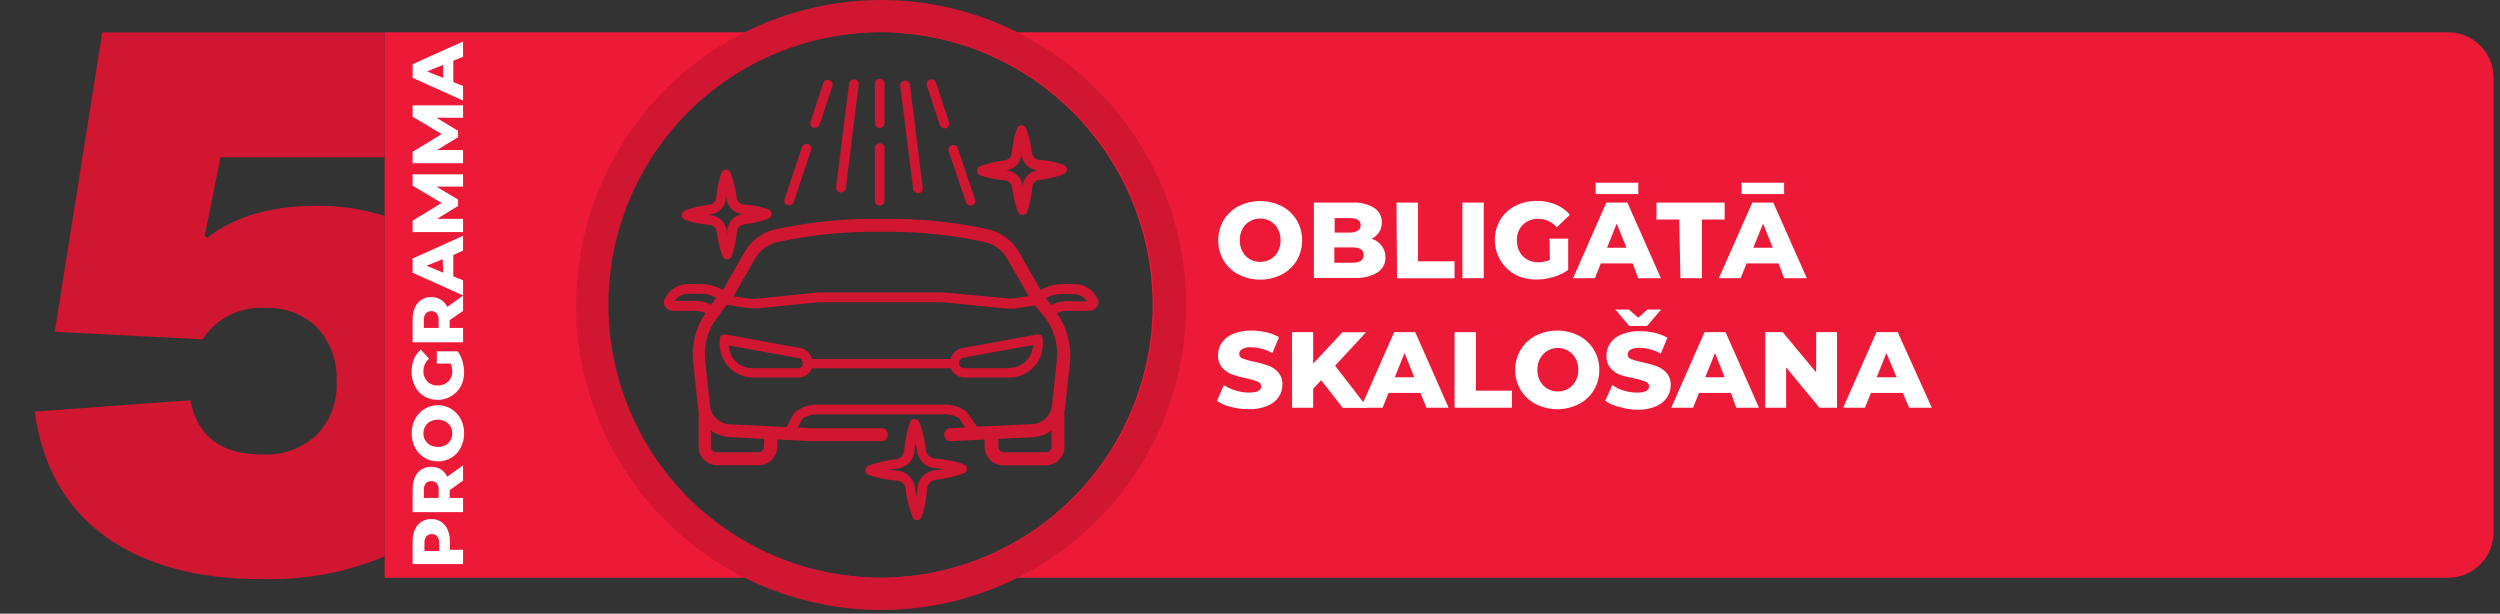 <svg width="220" height="54" viewBox="0 0 220 54" fill="none" xmlns="http://www.w3.org/2000/svg">
<rect x="0" y="0" width="220" height="54" fill="#333333" stroke="none"/>
<g clip-path="url(#clip0)">
<path d="M53.43 26.84C53.43 20.475 55.959 14.37 60.459 9.869C64.96 5.369 71.065 2.84 77.43 2.84H33.85V50.84H77.43C71.065 50.84 64.96 48.311 60.459 43.81C55.959 39.31 53.43 33.205 53.43 26.84Z" fill="#EC1A37"/>
<path d="M77.43 2.84C83.795 2.84 89.9 5.369 94.4 9.869C98.901 14.37 101.43 20.475 101.43 26.84C101.43 33.205 98.901 39.31 94.4 43.81C89.9 48.311 83.795 50.84 77.43 50.84H215.43C217.639 50.84 219.43 49.049 219.43 46.84V6.84C219.43 4.631 217.639 2.84 215.43 2.84H77.43Z" fill="#EC1A37"/>
<path d="M33.85 19C31.91 18.386 29.885 18.086 27.85 18.11C23.85 18.11 20.64 19.05 18.22 20.93L18.02 20.73L19.4 13.84H33.85V2.85H9L4.82 29.2L17.82 29.86C18.409 28.951 19.231 28.215 20.2 27.73C21.168 27.245 22.249 27.027 23.33 27.1C24.174 27.059 25.017 27.192 25.806 27.491C26.596 27.791 27.316 28.25 27.92 28.84C28.505 29.479 28.957 30.228 29.249 31.044C29.541 31.859 29.667 32.725 29.62 33.59C29.665 34.444 29.535 35.298 29.237 36.099C28.94 36.901 28.481 37.633 27.89 38.25C27.242 38.852 26.48 39.317 25.648 39.618C24.817 39.919 23.933 40.048 23.05 40C19.46 40 17.37 38.41 16.75 35.22L3.05 36.22C3.717 41.033 5.793 44.7 9.28 47.22C12.767 49.74 17.4 50.987 23.18 50.96C26.838 51.05 30.473 50.369 33.85 48.96V19Z" fill="#D11631"/>
<path d="M109 24.16C108.457 23.876 108.001 23.451 107.68 22.93C107.366 22.389 107.2 21.775 107.2 21.15C107.2 20.525 107.366 19.91 107.68 19.37C108.001 18.849 108.457 18.424 109 18.14C109.588 17.845 110.237 17.691 110.895 17.691C111.553 17.691 112.202 17.845 112.79 18.14C113.333 18.424 113.789 18.849 114.11 19.37C114.424 19.91 114.59 20.525 114.59 21.15C114.59 21.775 114.424 22.389 114.11 22.93C113.789 23.451 113.333 23.876 112.79 24.16C112.202 24.456 111.553 24.609 110.895 24.609C110.237 24.609 109.588 24.456 109 24.16ZM111.81 22.81C112.083 22.652 112.305 22.419 112.45 22.14C112.616 21.833 112.699 21.488 112.69 21.14C112.699 20.791 112.616 20.447 112.45 20.14C112.302 19.862 112.081 19.631 111.81 19.47C111.531 19.312 111.216 19.229 110.895 19.229C110.574 19.229 110.259 19.312 109.98 19.47C109.709 19.631 109.488 19.862 109.34 20.14C109.174 20.447 109.091 20.791 109.1 21.14C109.091 21.488 109.174 21.833 109.34 22.14C109.485 22.419 109.707 22.652 109.98 22.81C110.259 22.968 110.574 23.051 110.895 23.051C111.216 23.051 111.531 22.968 111.81 22.81Z" fill="white"/>
<path d="M121.59 21.63C121.81 21.917 121.926 22.269 121.92 22.63C121.931 22.898 121.871 23.163 121.747 23.401C121.622 23.638 121.437 23.837 121.21 23.98C120.605 24.332 119.909 24.499 119.21 24.46H115.62V17.83H119C119.68 17.783 120.357 17.948 120.94 18.3C121.149 18.438 121.32 18.627 121.435 18.849C121.551 19.072 121.607 19.32 121.6 19.57C121.606 19.869 121.526 20.165 121.37 20.42C121.208 20.673 120.98 20.877 120.71 21.01C121.059 21.123 121.366 21.339 121.59 21.63ZM117.45 19.19V20.47H118.74C119.38 20.47 119.74 20.25 119.74 19.82C119.74 19.39 119.43 19.19 118.74 19.19H117.45ZM120 22.44C120 21.99 119.67 21.77 119 21.77H117.42V23.12H119C119.69 23.12 120 22.89 120 22.44Z" fill="white"/>
<path d="M122.89 17.83H124.78V23H128V24.49H122.94L122.89 17.83Z" fill="white"/>
<path d="M128.69 17.83H130.57V24.48H128.69V17.83Z" fill="white"/>
<path d="M136.36 21H138V23.75C137.605 24.037 137.161 24.25 136.69 24.38C136.207 24.526 135.705 24.601 135.2 24.6C134.547 24.609 133.901 24.458 133.32 24.16C132.917 23.933 132.563 23.628 132.279 23.262C131.994 22.898 131.785 22.48 131.664 22.033C131.542 21.587 131.51 21.121 131.569 20.662C131.629 20.203 131.778 19.761 132.01 19.36C132.326 18.834 132.783 18.408 133.33 18.13C133.919 17.824 134.576 17.669 135.24 17.68C135.813 17.672 136.381 17.781 136.91 18C137.39 18.196 137.815 18.505 138.15 18.9L137 20C136.801 19.768 136.554 19.581 136.276 19.454C135.998 19.326 135.696 19.26 135.39 19.26C135.137 19.248 134.884 19.288 134.646 19.377C134.409 19.467 134.192 19.604 134.01 19.78C133.832 19.961 133.694 20.178 133.605 20.415C133.515 20.653 133.476 20.907 133.49 21.16C133.481 21.509 133.564 21.853 133.73 22.16C133.876 22.448 134.106 22.685 134.39 22.84C134.697 23.006 135.041 23.088 135.39 23.08C135.736 23.083 136.078 23.008 136.39 22.86L136.36 21Z" fill="white"/>
<path d="M143.68 23.18H140.87L140.35 24.48H138.43L141.36 17.83H143.21L146.16 24.48H144.16L143.68 23.18ZM140.42 16.08H144.17V17.08H140.42V16.08ZM143.13 21.8L142.27 19.67L141.42 21.8H143.13Z" fill="white"/>
<path d="M147.77 19.32H145.77V17.83H151.77V19.32H149.77V24.48H147.88L147.77 19.32Z" fill="white"/>
<path d="M156.51 23.18H153.7L153.18 24.48H151.26L154.2 17.83H156.05L159 24.48H157L156.51 23.18ZM153.26 16.08H157V17.08H153.26V16.08ZM156 21.8L155.15 19.67L154.29 21.8H156Z" fill="white"/>
<path d="M108.32 35.81C107.881 35.71 107.464 35.53 107.09 35.28L107.7 33.89C108.357 34.311 109.12 34.54 109.9 34.55C110.62 34.55 110.98 34.37 110.98 34C110.978 33.906 110.948 33.816 110.892 33.74C110.837 33.665 110.759 33.609 110.67 33.58C110.347 33.451 110.012 33.354 109.67 33.29C109.246 33.208 108.828 33.094 108.42 32.95C108.086 32.824 107.787 32.618 107.55 32.35C107.297 32.041 107.169 31.649 107.19 31.25C107.185 30.858 107.3 30.474 107.52 30.15C107.772 29.802 108.119 29.535 108.52 29.38C109.035 29.174 109.586 29.076 110.14 29.09C110.574 29.09 111.007 29.141 111.43 29.24C111.823 29.326 112.201 29.471 112.55 29.67L111.97 31.07C111.409 30.749 110.776 30.574 110.13 30.56C109.847 30.538 109.564 30.593 109.31 30.72C109.233 30.763 109.169 30.825 109.123 30.901C109.078 30.976 109.053 31.062 109.05 31.15C109.051 31.241 109.082 31.33 109.138 31.402C109.194 31.474 109.272 31.526 109.36 31.55C109.684 31.674 110.019 31.768 110.36 31.83C110.789 31.914 111.21 32.031 111.62 32.18C111.955 32.301 112.254 32.504 112.49 32.77C112.744 33.074 112.873 33.464 112.85 33.86C112.855 34.245 112.739 34.623 112.52 34.94C112.272 35.294 111.924 35.565 111.52 35.72C111.009 35.925 110.461 36.024 109.91 36.01C109.374 36.011 108.839 35.944 108.32 35.81Z" fill="white"/>
<path d="M116.26 33.46L115.56 34.21V35.88H113.7V29.23H115.56V32L118.13 29.24H120.21L117.49 32.18L120.35 35.89H118.16L116.26 33.46Z" fill="white"/>
<path d="M125 34.58H122.19L121.67 35.88H119.75L122.69 29.23H124.54L127.48 35.88H125.53L125 34.58ZM124.45 33.2L123.6 31.07L122.74 33.2H124.45Z" fill="white"/>
<path d="M128 29.23H129.88V34.38H133.05V35.88H128V29.23Z" fill="white"/>
<path d="M135.14 35.56C134.595 35.279 134.138 34.854 133.82 34.33C133.498 33.793 133.331 33.176 133.34 32.55C133.33 31.927 133.497 31.313 133.82 30.78C134.138 30.254 134.595 29.825 135.14 29.54C135.73 29.244 136.38 29.09 137.04 29.09C137.7 29.09 138.35 29.244 138.94 29.54C139.485 29.825 139.942 30.254 140.26 30.78C140.584 31.313 140.75 31.927 140.74 32.55C140.749 33.176 140.582 33.793 140.26 34.33C139.942 34.854 139.485 35.279 138.94 35.56C138.35 35.856 137.7 36.01 137.04 36.01C136.38 36.01 135.73 35.856 135.14 35.56ZM138 34.21C138.276 34.053 138.501 33.82 138.65 33.54C138.816 33.233 138.899 32.889 138.89 32.54C138.899 32.191 138.816 31.847 138.65 31.54C138.496 31.261 138.271 31.027 137.996 30.865C137.722 30.703 137.409 30.617 137.09 30.617C136.771 30.617 136.458 30.703 136.184 30.865C135.909 31.027 135.684 31.261 135.53 31.54C135.364 31.847 135.281 32.191 135.29 32.54C135.281 32.889 135.364 33.233 135.53 33.54C135.679 33.82 135.904 34.053 136.18 34.21C136.458 34.367 136.771 34.449 137.09 34.449C137.409 34.449 137.722 34.367 138 34.21Z" fill="white"/>
<path d="M142.49 35.81C142.052 35.708 141.635 35.528 141.26 35.28L141.88 33.89C142.188 34.098 142.525 34.26 142.88 34.37C143.256 34.487 143.647 34.547 144.04 34.55C144.76 34.55 145.12 34.37 145.12 34C145.118 33.906 145.088 33.816 145.032 33.74C144.977 33.665 144.899 33.609 144.81 33.58C144.487 33.451 144.152 33.354 143.81 33.29C143.4 33.222 142.996 33.125 142.6 33C142.266 32.874 141.967 32.668 141.73 32.4C141.477 32.091 141.349 31.699 141.37 31.3C141.365 30.908 141.48 30.524 141.7 30.2C141.954 29.854 142.301 29.587 142.7 29.43C143.215 29.224 143.766 29.126 144.32 29.14C144.754 29.14 145.187 29.191 145.61 29.29C146.003 29.376 146.38 29.521 146.73 29.72L146.15 31.12C145.589 30.799 144.956 30.624 144.31 30.61C144.027 30.588 143.744 30.643 143.49 30.77C143.413 30.813 143.349 30.875 143.303 30.951C143.258 31.026 143.233 31.112 143.23 31.2C143.231 31.291 143.262 31.38 143.318 31.452C143.374 31.524 143.452 31.576 143.54 31.6C143.864 31.724 144.199 31.817 144.54 31.88C144.965 31.965 145.383 32.082 145.79 32.23C146.125 32.351 146.424 32.554 146.66 32.82C146.914 33.124 147.043 33.514 147.02 33.91C147.025 34.295 146.909 34.673 146.69 34.99C146.442 35.344 146.094 35.615 145.69 35.77C145.179 35.975 144.631 36.074 144.08 36.06C143.542 36.045 143.007 35.961 142.49 35.81ZM146.18 27.24L144.94 28.69H143.38L142.15 27.24H143.35L144.16 27.96L144.98 27.24H146.18Z" fill="white"/>
<path d="M152.32 34.58H149.51L148.99 35.88H147.07L150 29.23H151.85L154.79 35.88H152.79L152.32 34.58ZM151.77 33.2L150.92 31.07L150.06 33.2H151.77Z" fill="white"/>
<path d="M161.66 29.23V35.88H160.11L157.18 32.33V35.88H155.34V29.23H156.88L159.82 32.77V29.23H161.66Z" fill="white"/>
<path d="M167.45 34.58H164.64L164.11 35.88H162.2L165.13 29.23H167L170 35.88H168L167.45 34.58ZM166.9 33.2L166 31.07L165.15 33.2H166.9Z" fill="white"/>
<path d="M77.54 2.83C82.287 2.83 86.927 4.238 90.874 6.875C94.82 9.512 97.897 13.26 99.713 17.646C101.53 22.031 102.005 26.857 101.079 31.512C100.153 36.168 97.867 40.444 94.51 43.801C91.154 47.157 86.878 49.443 82.222 50.369C77.567 51.295 72.741 50.82 68.356 49.003C63.97 47.187 60.222 44.111 57.585 40.164C54.947 36.217 53.54 31.577 53.54 26.83C53.54 20.465 56.069 14.36 60.569 9.859C65.07 5.359 71.175 2.83 77.54 2.83ZM77.54 0C72.231 3.68475e-07 67.041 1.574 62.627 4.524C58.213 7.474 54.773 11.666 52.742 16.571C50.711 21.476 50.18 26.873 51.216 32.08C52.253 37.287 54.81 42.069 58.565 45.822C62.319 49.575 67.103 52.131 72.31 53.166C77.517 54.2 82.914 53.667 87.818 51.634C92.722 49.601 96.913 46.159 99.862 41.744C102.809 37.329 104.382 32.139 104.38 26.83C104.369 19.716 101.538 12.896 96.506 7.866C91.475 2.837 84.654 0.008 77.54 0V0Z" fill="#D11631"/>
<path d="M96.58 26.28L96.38 25.94C96.161 25.633 95.869 25.387 95.53 25.223C95.191 25.058 94.816 24.982 94.44 25H93.44C92.841 25.002 92.252 25.157 91.73 25.45L91.58 25.53L89.66 22.17C89.366 21.664 88.969 21.224 88.496 20.88C88.022 20.536 87.482 20.294 86.91 20.17C83.851 19.514 80.728 19.209 77.6 19.26C74.466 19.208 71.335 19.513 68.27 20.17C67.699 20.294 67.161 20.537 66.689 20.881C66.217 21.225 65.823 21.664 65.53 22.17L63.61 25.53L63.46 25.45C62.922 25.15 62.316 24.995 61.7 25H60.64C60.265 24.983 59.892 25.059 59.555 25.224C59.218 25.388 58.927 25.634 58.71 25.94L58.51 26.28C58.449 26.379 58.417 26.494 58.417 26.61C58.417 26.727 58.449 26.841 58.51 26.94C58.592 27.069 58.706 27.175 58.841 27.247C58.976 27.319 59.127 27.355 59.28 27.35H61.19C61.501 27.351 61.808 27.419 62.09 27.55C61.223 28.81 60.837 30.339 61 31.86L61.43 35.92C61.442 35.994 61.459 36.068 61.48 36.14C61.476 36.173 61.476 36.207 61.48 36.24V39.34C61.484 39.554 61.53 39.765 61.616 39.962C61.701 40.158 61.825 40.335 61.979 40.484C62.133 40.632 62.315 40.749 62.514 40.827C62.713 40.906 62.926 40.944 63.14 40.94H66.73C67.163 40.948 67.582 40.784 67.895 40.484C68.208 40.185 68.39 39.773 68.4 39.34V38.67L71.4 38.82H77.56C77.711 38.82 77.856 38.76 77.963 38.653C78.07 38.546 78.13 38.401 78.13 38.25C78.131 38.175 78.118 38.1 78.09 38.03C78.061 37.961 78.019 37.897 77.966 37.844C77.913 37.791 77.85 37.749 77.78 37.721C77.71 37.692 77.635 37.679 77.56 37.68H71.41L70.19 37.62L70.62 36.85C71.026 36.576 71.51 36.439 72 36.46H83C83.487 36.432 83.971 36.55 84.39 36.8L84.95 37.62L83.65 37.68C83.499 37.68 83.354 37.74 83.247 37.847C83.14 37.954 83.08 38.099 83.08 38.25C83.08 38.401 83.14 38.546 83.247 38.653C83.354 38.76 83.499 38.82 83.65 38.82L86.65 38.68V39.35C86.661 39.783 86.842 40.195 87.155 40.495C87.468 40.794 87.887 40.958 88.32 40.95H92C92.433 40.958 92.852 40.794 93.165 40.495C93.478 40.195 93.66 39.783 93.67 39.35V36.25C93.67 36.25 93.67 36.25 93.67 36.18C93.692 36.098 93.708 36.014 93.72 35.93L94.16 31.87C94.3 30.338 93.889 28.806 93 27.55C93.278 27.419 93.582 27.351 93.89 27.35H95.8C95.954 27.355 96.108 27.32 96.244 27.248C96.381 27.176 96.497 27.07 96.58 26.94C96.637 26.839 96.667 26.726 96.667 26.61C96.667 26.494 96.637 26.381 96.58 26.28ZM66.46 22.73C66.675 22.364 66.964 22.048 67.309 21.8C67.653 21.552 68.045 21.378 68.46 21.29C71.444 20.652 74.49 20.353 77.54 20.4C80.588 20.35 83.63 20.649 86.61 21.29C87.026 21.375 87.42 21.547 87.765 21.795C88.11 22.043 88.398 22.362 88.61 22.73L90.52 26.05L89.34 26.24C89.041 26.28 88.739 26.28 88.44 26.24L83 25.73H72L66.74 26.27C66.448 26.305 66.152 26.305 65.86 26.27L64.55 26.07L66.46 22.73ZM59.37 26.48L59.44 26.38C59.581 26.2 59.764 26.057 59.974 25.965C60.183 25.872 60.412 25.833 60.64 25.85H61.7C62.152 25.851 62.596 25.968 62.99 26.19H63.05L62.58 26.82L62.48 26.77C62.076 26.571 61.631 26.468 61.18 26.47L59.37 26.48ZM67.22 39.34C67.215 39.406 67.197 39.47 67.167 39.529C67.137 39.587 67.096 39.64 67.046 39.682C66.996 39.725 66.938 39.758 66.875 39.778C66.812 39.798 66.746 39.805 66.68 39.8H63.09C62.959 39.808 62.83 39.765 62.731 39.679C62.632 39.593 62.57 39.471 62.56 39.34V37.88C63.054 38.237 63.641 38.442 64.25 38.47L67.25 38.62L67.22 39.34ZM85.06 36.25C84.492 35.803 83.782 35.575 83.06 35.61H72C71.242 35.566 70.497 35.817 69.92 36.31L69.86 36.39L69.2 37.58L64.26 37.34C63.831 37.333 63.418 37.175 63.094 36.893C62.77 36.611 62.556 36.224 62.49 35.8L62.06 31.74C61.913 30.418 62.27 29.09 63.06 28.02L63.94 26.82L65.65 27.08C65.865 27.111 66.082 27.128 66.3 27.13C66.447 27.14 66.594 27.14 66.74 27.13L71.96 26.6H83L88.38 27.13C88.752 27.18 89.128 27.18 89.5 27.13L91.07 26.88L92 28C92.785 29.072 93.142 30.399 93 31.72L92.57 35.78C92.502 36.205 92.286 36.592 91.96 36.874C91.635 37.156 91.221 37.314 90.79 37.32L85.99 37.55L85.06 36.25ZM92 39.8H88.39C88.259 39.808 88.13 39.765 88.031 39.679C87.932 39.593 87.87 39.471 87.86 39.34V38.62L90.86 38.47C91.462 38.444 92.042 38.242 92.53 37.89V39.34C92.52 39.471 92.459 39.593 92.359 39.679C92.26 39.765 92.131 39.808 92 39.8ZM93.9 26.5C93.449 26.498 93.004 26.601 92.6 26.8L92.5 26.85L92 26.22H92.06C92.457 25.998 92.905 25.881 93.36 25.88H94.36C94.59 25.863 94.82 25.902 95.031 25.994C95.242 26.087 95.427 26.23 95.57 26.41L95.64 26.53L93.9 26.5Z" fill="#D11631"/>
<path d="M91.77 30.29V29.85C91.772 29.787 91.759 29.725 91.733 29.668C91.707 29.61 91.668 29.56 91.62 29.52C91.571 29.481 91.515 29.453 91.455 29.437C91.394 29.422 91.331 29.419 91.27 29.43L84.65 30.64C84.41 30.687 84.189 30.802 84.012 30.97C83.835 31.138 83.71 31.353 83.65 31.59H71.46C71.4 31.353 71.275 31.138 71.097 30.97C70.921 30.802 70.699 30.687 70.46 30.64L63.83 29.43C63.769 29.418 63.705 29.42 63.645 29.436C63.584 29.451 63.528 29.48 63.48 29.521C63.432 29.561 63.393 29.611 63.367 29.668C63.342 29.725 63.329 29.787 63.33 29.85V30.29C63.333 31.063 63.639 31.803 64.184 32.352C64.728 32.9 65.467 33.212 66.24 33.22H70.24C70.412 33.221 70.583 33.189 70.743 33.123C70.903 33.058 71.048 32.962 71.17 32.84C71.292 32.716 71.391 32.57 71.46 32.41H83.67C83.732 32.574 83.831 32.721 83.96 32.84C84.079 32.962 84.223 33.059 84.381 33.125C84.539 33.19 84.709 33.222 84.88 33.22H88.88C89.65 33.209 90.385 32.896 90.926 32.348C91.467 31.799 91.77 31.06 91.77 30.29ZM70.2 32.4H66.2C65.664 32.398 65.149 32.188 64.763 31.816C64.377 31.443 64.15 30.936 64.13 30.4L70.26 31.51C70.368 31.533 70.464 31.592 70.533 31.678C70.602 31.763 70.64 31.87 70.64 31.98C70.639 32.104 70.588 32.223 70.5 32.31C70.414 32.376 70.308 32.408 70.2 32.4ZM88.86 32.4H84.86C84.799 32.403 84.738 32.393 84.681 32.371C84.624 32.349 84.572 32.315 84.528 32.272C84.485 32.228 84.451 32.176 84.429 32.119C84.407 32.062 84.397 32.001 84.4 31.94C84.4 31.83 84.438 31.723 84.507 31.638C84.576 31.552 84.672 31.493 84.78 31.47L90.9 30.36C90.885 30.893 90.664 31.4 90.284 31.775C89.903 32.149 89.394 32.362 88.86 32.37V32.4Z" fill="#D11631"/>
<path d="M77.42 18.09C77.476 18.09 77.532 18.079 77.583 18.057C77.635 18.035 77.681 18.003 77.721 17.963C77.76 17.923 77.79 17.876 77.811 17.824C77.832 17.772 77.841 17.716 77.84 17.66V13.11C77.85 13.049 77.846 12.986 77.829 12.927C77.812 12.867 77.782 12.812 77.742 12.765C77.701 12.718 77.651 12.68 77.595 12.654C77.538 12.628 77.477 12.615 77.415 12.615C77.353 12.615 77.292 12.628 77.236 12.654C77.179 12.68 77.129 12.718 77.089 12.765C77.048 12.812 77.019 12.867 77.002 12.927C76.985 12.986 76.981 13.049 76.99 13.11V17.66C76.99 17.774 77.035 17.883 77.116 17.964C77.197 18.045 77.306 18.09 77.42 18.09Z" fill="#D11631"/>
<path d="M77.42 11.26C77.476 11.26 77.532 11.249 77.583 11.227C77.635 11.205 77.681 11.174 77.721 11.133C77.76 11.093 77.79 11.046 77.811 10.994C77.832 10.942 77.841 10.886 77.84 10.83V7.42C77.85 7.359 77.846 7.296 77.829 7.236C77.812 7.177 77.782 7.122 77.742 7.075C77.701 7.028 77.651 6.99 77.595 6.964C77.538 6.938 77.477 6.925 77.415 6.925C77.353 6.925 77.292 6.938 77.236 6.964C77.179 6.99 77.129 7.028 77.089 7.075C77.048 7.122 77.019 7.177 77.002 7.236C76.985 7.296 76.981 7.359 76.99 7.42V10.83C76.99 10.944 77.035 11.053 77.116 11.134C77.197 11.215 77.306 11.26 77.42 11.26Z" fill="#D11631"/>
<path d="M74 16.94C74.104 16.941 74.206 16.904 74.285 16.836C74.364 16.768 74.415 16.673 74.43 16.57L75.56 7.46C75.567 7.405 75.562 7.349 75.547 7.295C75.532 7.242 75.507 7.192 75.472 7.148C75.438 7.105 75.395 7.068 75.347 7.041C75.299 7.014 75.245 6.997 75.19 6.99C75.135 6.983 75.079 6.988 75.025 7.003C74.972 7.018 74.922 7.043 74.878 7.078C74.835 7.112 74.798 7.155 74.771 7.203C74.744 7.252 74.727 7.305 74.72 7.36L73.58 16.46C73.571 16.52 73.576 16.581 73.593 16.639C73.61 16.697 73.64 16.751 73.68 16.797C73.719 16.842 73.769 16.879 73.824 16.903C73.879 16.928 73.939 16.941 74 16.94Z" fill="#D11631"/>
<path d="M69.32 18.06C69.363 18.069 69.407 18.069 69.45 18.06C69.541 18.058 69.629 18.029 69.703 17.975C69.776 17.921 69.831 17.846 69.86 17.76L71.37 13.21C71.406 13.104 71.398 12.988 71.348 12.888C71.299 12.787 71.211 12.711 71.105 12.675C70.999 12.639 70.883 12.647 70.783 12.697C70.682 12.746 70.606 12.834 70.57 12.94L69.05 17.5C69.026 17.554 69.015 17.613 69.016 17.672C69.017 17.731 69.031 17.789 69.057 17.842C69.082 17.895 69.119 17.942 69.165 17.98C69.21 18.017 69.263 18.045 69.32 18.06Z" fill="#D11631"/>
<path d="M71.59 11.24H71.73C71.819 11.24 71.905 11.212 71.977 11.16C72.049 11.108 72.103 11.034 72.13 10.95L73.27 7.53C73.287 7.428 73.266 7.324 73.213 7.236C73.159 7.148 73.075 7.082 72.977 7.051C72.879 7.019 72.773 7.024 72.678 7.064C72.583 7.104 72.506 7.178 72.46 7.27L71.33 10.7C71.311 10.752 71.303 10.808 71.306 10.864C71.309 10.92 71.323 10.974 71.347 11.024C71.371 11.075 71.405 11.12 71.447 11.157C71.489 11.194 71.537 11.222 71.59 11.24Z" fill="#D11631"/>
<path d="M83.46 13.24L85 17.79C85.028 17.875 85.082 17.949 85.153 18.002C85.225 18.056 85.311 18.086 85.4 18.09C85.446 18.099 85.494 18.099 85.54 18.09C85.593 18.073 85.641 18.046 85.683 18.01C85.725 17.974 85.76 17.93 85.785 17.881C85.81 17.832 85.825 17.778 85.829 17.723C85.834 17.668 85.827 17.613 85.81 17.56L84.27 13C84.225 12.905 84.147 12.83 84.05 12.788C83.953 12.747 83.845 12.743 83.745 12.776C83.645 12.809 83.561 12.878 83.509 12.969C83.456 13.06 83.439 13.167 83.46 13.27V13.24Z" fill="#D11631"/>
<path d="M82.7 11C82.729 11.085 82.785 11.159 82.858 11.211C82.932 11.263 83.02 11.291 83.11 11.29H83.24C83.345 11.251 83.432 11.174 83.482 11.074C83.532 10.973 83.542 10.857 83.51 10.75L82.37 7.29C82.356 7.234 82.331 7.181 82.296 7.135C82.261 7.089 82.216 7.051 82.165 7.024C82.114 6.996 82.058 6.98 82 6.976C81.942 6.972 81.884 6.98 81.83 7C81.778 7.017 81.729 7.044 81.687 7.08C81.646 7.116 81.612 7.16 81.587 7.21C81.563 7.259 81.549 7.313 81.546 7.368C81.543 7.423 81.551 7.478 81.57 7.53L82.7 11Z" fill="#D11631"/>
<path d="M80.83 17C80.886 16.995 80.94 16.979 80.99 16.952C81.039 16.926 81.082 16.889 81.117 16.845C81.151 16.801 81.177 16.75 81.191 16.696C81.205 16.642 81.209 16.585 81.2 16.53L80.07 7.43C80.047 7.326 79.987 7.234 79.9 7.172C79.813 7.11 79.706 7.082 79.6 7.095C79.494 7.107 79.396 7.159 79.326 7.239C79.256 7.32 79.218 7.423 79.22 7.53L80.36 16.64C80.377 16.749 80.436 16.847 80.523 16.914C80.611 16.981 80.721 17.012 80.83 17Z" fill="#D11631"/>
<path d="M60.26 19.34L60.6 19.45C60.875 19.54 61.155 19.61 61.44 19.66C61.771 19.717 62.105 19.757 62.44 19.78C62.6 19.795 62.751 19.865 62.865 19.978C62.98 20.091 63.052 20.24 63.07 20.4C63.107 20.736 63.163 21.07 63.24 21.4C63.32 21.75 63.41 22.04 63.48 22.25C63.55 22.46 63.6 22.58 63.6 22.58C63.634 22.654 63.689 22.718 63.758 22.762C63.828 22.806 63.908 22.83 63.99 22.83C64.074 22.83 64.155 22.806 64.225 22.759C64.294 22.713 64.348 22.647 64.38 22.57C64.423 22.459 64.46 22.345 64.49 22.23C64.578 21.951 64.648 21.667 64.7 21.38C64.766 21.05 64.813 20.716 64.84 20.38C64.855 20.22 64.925 20.07 65.038 19.955C65.151 19.84 65.3 19.768 65.46 19.75C65.82 19.7 66.16 19.64 66.46 19.57C66.745 19.513 67.026 19.436 67.3 19.34L67.64 19.22C67.715 19.187 67.779 19.132 67.824 19.063C67.868 18.993 67.891 18.912 67.89 18.83C67.891 18.748 67.868 18.667 67.824 18.597C67.779 18.528 67.715 18.473 67.64 18.44C67.527 18.391 67.41 18.351 67.29 18.32C67.011 18.233 66.727 18.163 66.44 18.11C66.109 18.052 65.775 18.012 65.44 17.99C65.28 17.975 65.13 17.905 65.015 17.792C64.9 17.679 64.828 17.53 64.81 17.37C64.81 17 64.7 16.65 64.63 16.37C64.571 16.082 64.495 15.798 64.4 15.52C64.33 15.31 64.28 15.19 64.28 15.19C64.249 15.11 64.194 15.042 64.122 14.996C64.05 14.949 63.965 14.926 63.88 14.93C63.796 14.934 63.715 14.962 63.647 15.009C63.578 15.057 63.523 15.123 63.49 15.2C63.447 15.311 63.41 15.425 63.38 15.54C63.293 15.816 63.223 16.096 63.17 16.38C63.104 16.71 63.058 17.044 63.03 17.38C63.017 17.539 62.949 17.689 62.838 17.804C62.727 17.919 62.579 17.992 62.42 18.01C62.05 18.06 61.71 18.12 61.42 18.18C61.13 18.24 60.78 18.35 60.58 18.41L60.23 18.55C60.149 18.591 60.083 18.657 60.042 18.738C60.001 18.819 59.986 18.91 60 19C60.012 19.074 60.042 19.143 60.087 19.203C60.132 19.262 60.192 19.309 60.26 19.34ZM62.53 18.86C62.882 18.822 63.209 18.662 63.455 18.408C63.702 18.154 63.852 17.823 63.88 17.47C63.88 17.35 63.88 17.24 63.88 17.12L63.94 17.49C63.982 17.84 64.143 18.165 64.396 18.411C64.649 18.657 64.979 18.808 65.33 18.84H65.63H65.33C64.971 18.889 64.64 19.064 64.397 19.332C64.154 19.601 64.013 19.948 64 20.31C64 20.43 64 20.55 64 20.67L63.94 20.29C63.898 19.94 63.737 19.615 63.484 19.369C63.231 19.123 62.901 18.972 62.55 18.94H62.24L62.53 18.86Z" fill="#D11631"/>
<path d="M86.26 15.42L86.59 15.54C86.869 15.622 87.153 15.689 87.44 15.74C87.77 15.803 88.104 15.846 88.44 15.87C88.597 15.887 88.744 15.956 88.856 16.067C88.969 16.178 89.04 16.323 89.06 16.48C89.11 16.85 89.17 17.2 89.24 17.48C89.297 17.765 89.374 18.046 89.47 18.32C89.505 18.436 89.549 18.55 89.6 18.66C89.633 18.735 89.688 18.799 89.757 18.844C89.827 18.888 89.908 18.911 89.99 18.91C90.073 18.909 90.154 18.884 90.224 18.838C90.293 18.792 90.347 18.726 90.38 18.65C90.38 18.65 90.38 18.52 90.5 18.31C90.582 18.031 90.649 17.747 90.7 17.46C90.76 17.16 90.81 16.82 90.85 16.46C90.863 16.3 90.931 16.151 91.042 16.036C91.153 15.921 91.301 15.848 91.46 15.83C91.796 15.793 92.13 15.736 92.46 15.66C92.744 15.598 93.024 15.521 93.3 15.43C93.413 15.394 93.523 15.35 93.63 15.3C93.708 15.269 93.775 15.216 93.821 15.146C93.868 15.076 93.892 14.994 93.89 14.91C93.89 14.826 93.866 14.745 93.819 14.675C93.773 14.606 93.707 14.552 93.63 14.52L93.28 14.4C93.08 14.34 92.79 14.26 92.44 14.19C92.09 14.12 91.81 14.1 91.44 14.07C91.282 14.053 91.134 13.985 91.019 13.874C90.905 13.763 90.832 13.617 90.81 13.46C90.773 13.124 90.716 12.79 90.64 12.46C90.578 12.176 90.501 11.896 90.41 11.62C90.33 11.4 90.28 11.28 90.28 11.28C90.248 11.204 90.193 11.139 90.124 11.095C90.054 11.05 89.973 11.027 89.89 11.03C89.807 11.031 89.726 11.056 89.656 11.102C89.587 11.148 89.533 11.214 89.5 11.29C89.5 11.29 89.5 11.42 89.38 11.63C89.297 11.909 89.231 12.193 89.18 12.48C89.12 12.78 89.07 13.12 89.03 13.48C89.015 13.639 88.947 13.788 88.836 13.902C88.725 14.017 88.578 14.09 88.42 14.11C88.084 14.146 87.749 14.203 87.42 14.28C87.135 14.337 86.854 14.414 86.58 14.51C86.464 14.545 86.35 14.589 86.24 14.64C86.162 14.671 86.095 14.725 86.048 14.794C86.001 14.864 85.976 14.946 85.976 15.03C85.976 15.114 86.001 15.196 86.048 15.265C86.095 15.335 86.162 15.389 86.24 15.42H86.26ZM88.53 15C88.88 14.958 89.205 14.797 89.451 14.544C89.697 14.291 89.848 13.961 89.88 13.61C89.88 13.49 89.88 13.37 89.88 13.26C89.88 13.38 89.88 13.5 89.88 13.63C89.928 13.98 90.092 14.303 90.346 14.548C90.6 14.793 90.929 14.945 91.28 14.98H91.58H91.28C90.939 15.037 90.628 15.208 90.396 15.463C90.164 15.719 90.024 16.046 90 16.39C90 16.52 90 16.64 90 16.76C90 16.64 90 16.51 90 16.38C89.956 16.012 89.783 15.672 89.512 15.42C89.241 15.167 88.89 15.018 88.52 15H88.22H88.53Z" fill="#D11631"/>
<path d="M84.79 40.86L84.4 40.72C84.072 40.623 83.738 40.546 83.4 40.49C83.019 40.424 82.635 40.377 82.25 40.35C82.056 40.329 81.875 40.244 81.735 40.108C81.596 39.972 81.506 39.793 81.48 39.6C81.435 39.21 81.368 38.823 81.28 38.44C81.214 38.118 81.127 37.801 81.02 37.49C80.94 37.25 80.88 37.11 80.88 37.11C80.846 37.035 80.791 36.972 80.722 36.928C80.652 36.884 80.572 36.86 80.49 36.86C80.406 36.858 80.324 36.882 80.254 36.929C80.184 36.975 80.131 37.042 80.1 37.12C80.1 37.12 80.04 37.26 79.96 37.5C79.88 37.74 79.81 38.07 79.73 38.5C79.65 38.93 79.61 39.23 79.57 39.64C79.553 39.836 79.47 40.021 79.333 40.163C79.197 40.305 79.015 40.395 78.82 40.42C78.41 40.42 78.02 40.54 77.69 40.61C77.36 40.68 76.96 40.8 76.74 40.87L76.4 41C76.324 41.035 76.26 41.092 76.215 41.163C76.171 41.234 76.148 41.316 76.15 41.4C76.151 41.483 76.177 41.564 76.226 41.632C76.274 41.7 76.342 41.752 76.42 41.78C76.544 41.83 76.671 41.874 76.8 41.91C77.03 41.98 77.36 42.07 77.8 42.15C78.24 42.23 78.51 42.25 78.94 42.29C79.135 42.309 79.317 42.394 79.457 42.53C79.597 42.666 79.686 42.846 79.71 43.04C79.71 43.46 79.83 43.85 79.9 44.19C79.971 44.512 80.061 44.829 80.17 45.14C80.21 45.269 80.256 45.396 80.31 45.52C80.342 45.597 80.396 45.663 80.465 45.709C80.535 45.756 80.617 45.78 80.7 45.78C80.783 45.778 80.863 45.751 80.931 45.703C80.999 45.654 81.05 45.587 81.08 45.51C81.08 45.51 81.14 45.37 81.22 45.13C81.318 44.802 81.395 44.468 81.45 44.13C81.513 43.756 81.556 43.379 81.58 43C81.597 42.805 81.681 42.622 81.818 42.481C81.954 42.341 82.135 42.252 82.33 42.23C82.75 42.17 83.13 42.11 83.47 42.03C83.808 41.961 84.141 41.874 84.47 41.77L84.85 41.63C84.925 41.596 84.988 41.541 85.032 41.471C85.076 41.402 85.1 41.322 85.1 41.24C85.095 41.152 85.062 41.068 85.006 41C84.951 40.932 84.875 40.883 84.79 40.86ZM82.23 41.39C81.842 41.435 81.481 41.613 81.21 41.894C80.938 42.174 80.772 42.541 80.74 42.93C80.74 43.2 80.68 43.47 80.64 43.71C80.64 43.47 80.55 43.2 80.51 42.91C80.463 42.528 80.288 42.173 80.014 41.903C79.74 41.632 79.383 41.462 79 41.42L78.24 41.34C78.48 41.29 78.73 41.25 79 41.22C79.387 41.173 79.747 40.995 80.018 40.714C80.29 40.434 80.456 40.069 80.49 39.68C80.49 39.41 80.55 39.16 80.59 38.92C80.59 39.16 80.67 39.43 80.71 39.7C80.757 40.087 80.935 40.447 81.216 40.718C81.496 40.989 81.861 41.156 82.25 41.19L83 41.27C82.75 41.32 82.49 41.36 82.23 41.39Z" fill="#D11631"/>
<path d="M36.51 46.61C36.625 46.327 36.824 46.087 37.08 45.92C37.34 45.757 37.643 45.674 37.95 45.68C38.258 45.671 38.561 45.754 38.82 45.92C39.076 46.087 39.275 46.327 39.39 46.61C39.522 46.927 39.59 47.267 39.59 47.61V48.38H40.75V49.64H36.31V47.64C36.306 47.287 36.374 46.936 36.51 46.61ZM38.43 47.15C38.312 47.045 38.157 46.992 38 47C37.91 46.996 37.821 47.012 37.738 47.046C37.655 47.081 37.58 47.133 37.52 47.2C37.396 47.367 37.336 47.573 37.35 47.78V48.48H38.65V47.78C38.657 47.666 38.641 47.551 38.603 47.443C38.565 47.335 38.506 47.235 38.43 47.15Z" fill="white"/>
<path d="M39.57 43.13V43.82H40.75V45.07H36.31V43C36.311 42.657 36.379 42.317 36.51 42C36.629 41.722 36.827 41.485 37.08 41.32C37.341 41.157 37.643 41.074 37.95 41.08C38.246 41.069 38.538 41.145 38.79 41.3C39.037 41.459 39.234 41.684 39.36 41.95L40.75 40.95V42.29L39.57 43.13ZM37.47 42.53C37.346 42.701 37.286 42.909 37.3 43.12V43.82H38.6V43.12C38.614 42.909 38.554 42.701 38.43 42.53C38.37 42.464 38.295 42.413 38.212 42.38C38.129 42.347 38.039 42.333 37.95 42.34C37.861 42.334 37.772 42.348 37.689 42.381C37.605 42.414 37.531 42.465 37.47 42.53Z" fill="white"/>
<path d="M40.54 39.4C40.352 39.767 40.065 40.073 39.711 40.285C39.358 40.497 38.952 40.606 38.54 40.6C38.121 40.608 37.708 40.497 37.35 40.28C37 40.069 36.715 39.764 36.53 39.4C36.326 39.008 36.223 38.572 36.23 38.13C36.223 37.691 36.326 37.258 36.53 36.87C36.715 36.506 37 36.201 37.35 35.99C37.708 35.77 38.12 35.655 38.54 35.66C38.953 35.658 39.358 35.77 39.711 35.983C40.063 36.197 40.35 36.504 40.54 36.87C40.744 37.258 40.848 37.691 40.84 38.13C40.847 38.572 40.744 39.008 40.54 39.4ZM39.64 37.52C39.535 37.336 39.378 37.187 39.19 37.09C38.986 36.985 38.76 36.93 38.53 36.93C38.3 36.93 38.074 36.985 37.87 37.09C37.684 37.19 37.529 37.339 37.42 37.52C37.312 37.705 37.257 37.916 37.26 38.13C37.255 38.344 37.31 38.556 37.42 38.74C37.525 38.927 37.681 39.079 37.87 39.18C38.076 39.279 38.302 39.33 38.53 39.33C38.758 39.33 38.984 39.279 39.19 39.18C39.381 39.082 39.538 38.929 39.64 38.74C39.75 38.556 39.806 38.344 39.8 38.13C39.803 37.916 39.748 37.705 39.64 37.52Z" fill="white"/>
<path d="M38.44 32V30.92H40.28C40.467 31.185 40.609 31.479 40.7 31.79C40.791 32.115 40.838 32.452 40.84 32.79C40.838 33.21 40.739 33.624 40.55 34C40.397 34.269 40.193 34.505 39.949 34.695C39.705 34.885 39.426 35.025 39.128 35.106C38.829 35.188 38.518 35.21 38.211 35.171C37.904 35.133 37.608 35.033 37.34 34.88C36.989 34.666 36.705 34.358 36.52 33.99C36.316 33.598 36.212 33.162 36.22 32.72C36.213 32.336 36.285 31.955 36.43 31.6C36.564 31.281 36.769 30.997 37.03 30.77L37.76 31.57C37.603 31.703 37.477 31.868 37.39 32.055C37.304 32.241 37.26 32.444 37.26 32.65C37.252 32.819 37.279 32.988 37.34 33.146C37.4 33.304 37.492 33.449 37.61 33.57C37.73 33.69 37.874 33.782 38.033 33.843C38.191 33.903 38.361 33.929 38.53 33.92C38.76 33.927 38.988 33.871 39.19 33.76C39.379 33.659 39.535 33.507 39.64 33.32C39.75 33.121 39.805 32.897 39.8 32.67C39.801 32.435 39.75 32.203 39.65 31.99L38.44 32Z" fill="white"/>
<path d="M39.57 28.17V28.86H40.75V30.12H36.31V28.12C36.302 27.76 36.37 27.402 36.51 27.07C36.625 26.787 36.824 26.547 37.08 26.38C37.34 26.217 37.643 26.134 37.95 26.14C38.246 26.133 38.539 26.212 38.79 26.37C39.036 26.526 39.234 26.747 39.36 27.01L40.75 26.01V27.36L39.57 28.17ZM37.47 27.58C37.346 27.747 37.285 27.953 37.3 28.16V28.86H38.6V28.16C38.614 27.953 38.554 27.747 38.43 27.58C38.37 27.513 38.296 27.46 38.213 27.425C38.13 27.391 38.04 27.375 37.95 27.38C37.86 27.376 37.771 27.392 37.688 27.426C37.605 27.461 37.53 27.513 37.47 27.58Z" fill="white"/>
<path d="M39.89 22.44V24.32L40.75 24.67V26L36.31 24V22.75L40.75 20.75V22.05L39.89 22.44ZM38.96 22.81L37.54 23.38L39 24L38.96 22.81Z" fill="white"/>
<path d="M40.75 16.42H38.4L40.31 17.56V18.12L38.46 19.26H40.75V20.42H36.31V19.42L38.87 17.86L36.31 16.34V15.34H40.75V16.42Z" fill="white"/>
<path d="M40.75 10.36H38.4L40.31 11.51V12.07L38.46 13.2H40.75V14.36H36.31V13.36L38.87 11.8L36.31 10.27V9.27H40.75V10.36Z" fill="white"/>
<path d="M39.89 5.34V7.22L40.75 7.57V8.85L36.31 6.85V5.65L40.75 3.65V5L39.89 5.34ZM39 5.71L37.58 6.28L39 6.85V5.71Z" fill="white"/>
</g>
<defs>
<clipPath id="clip0">
<rect width="219.41" height="53.67" fill="white"/>
</clipPath>
</defs>
</svg>
